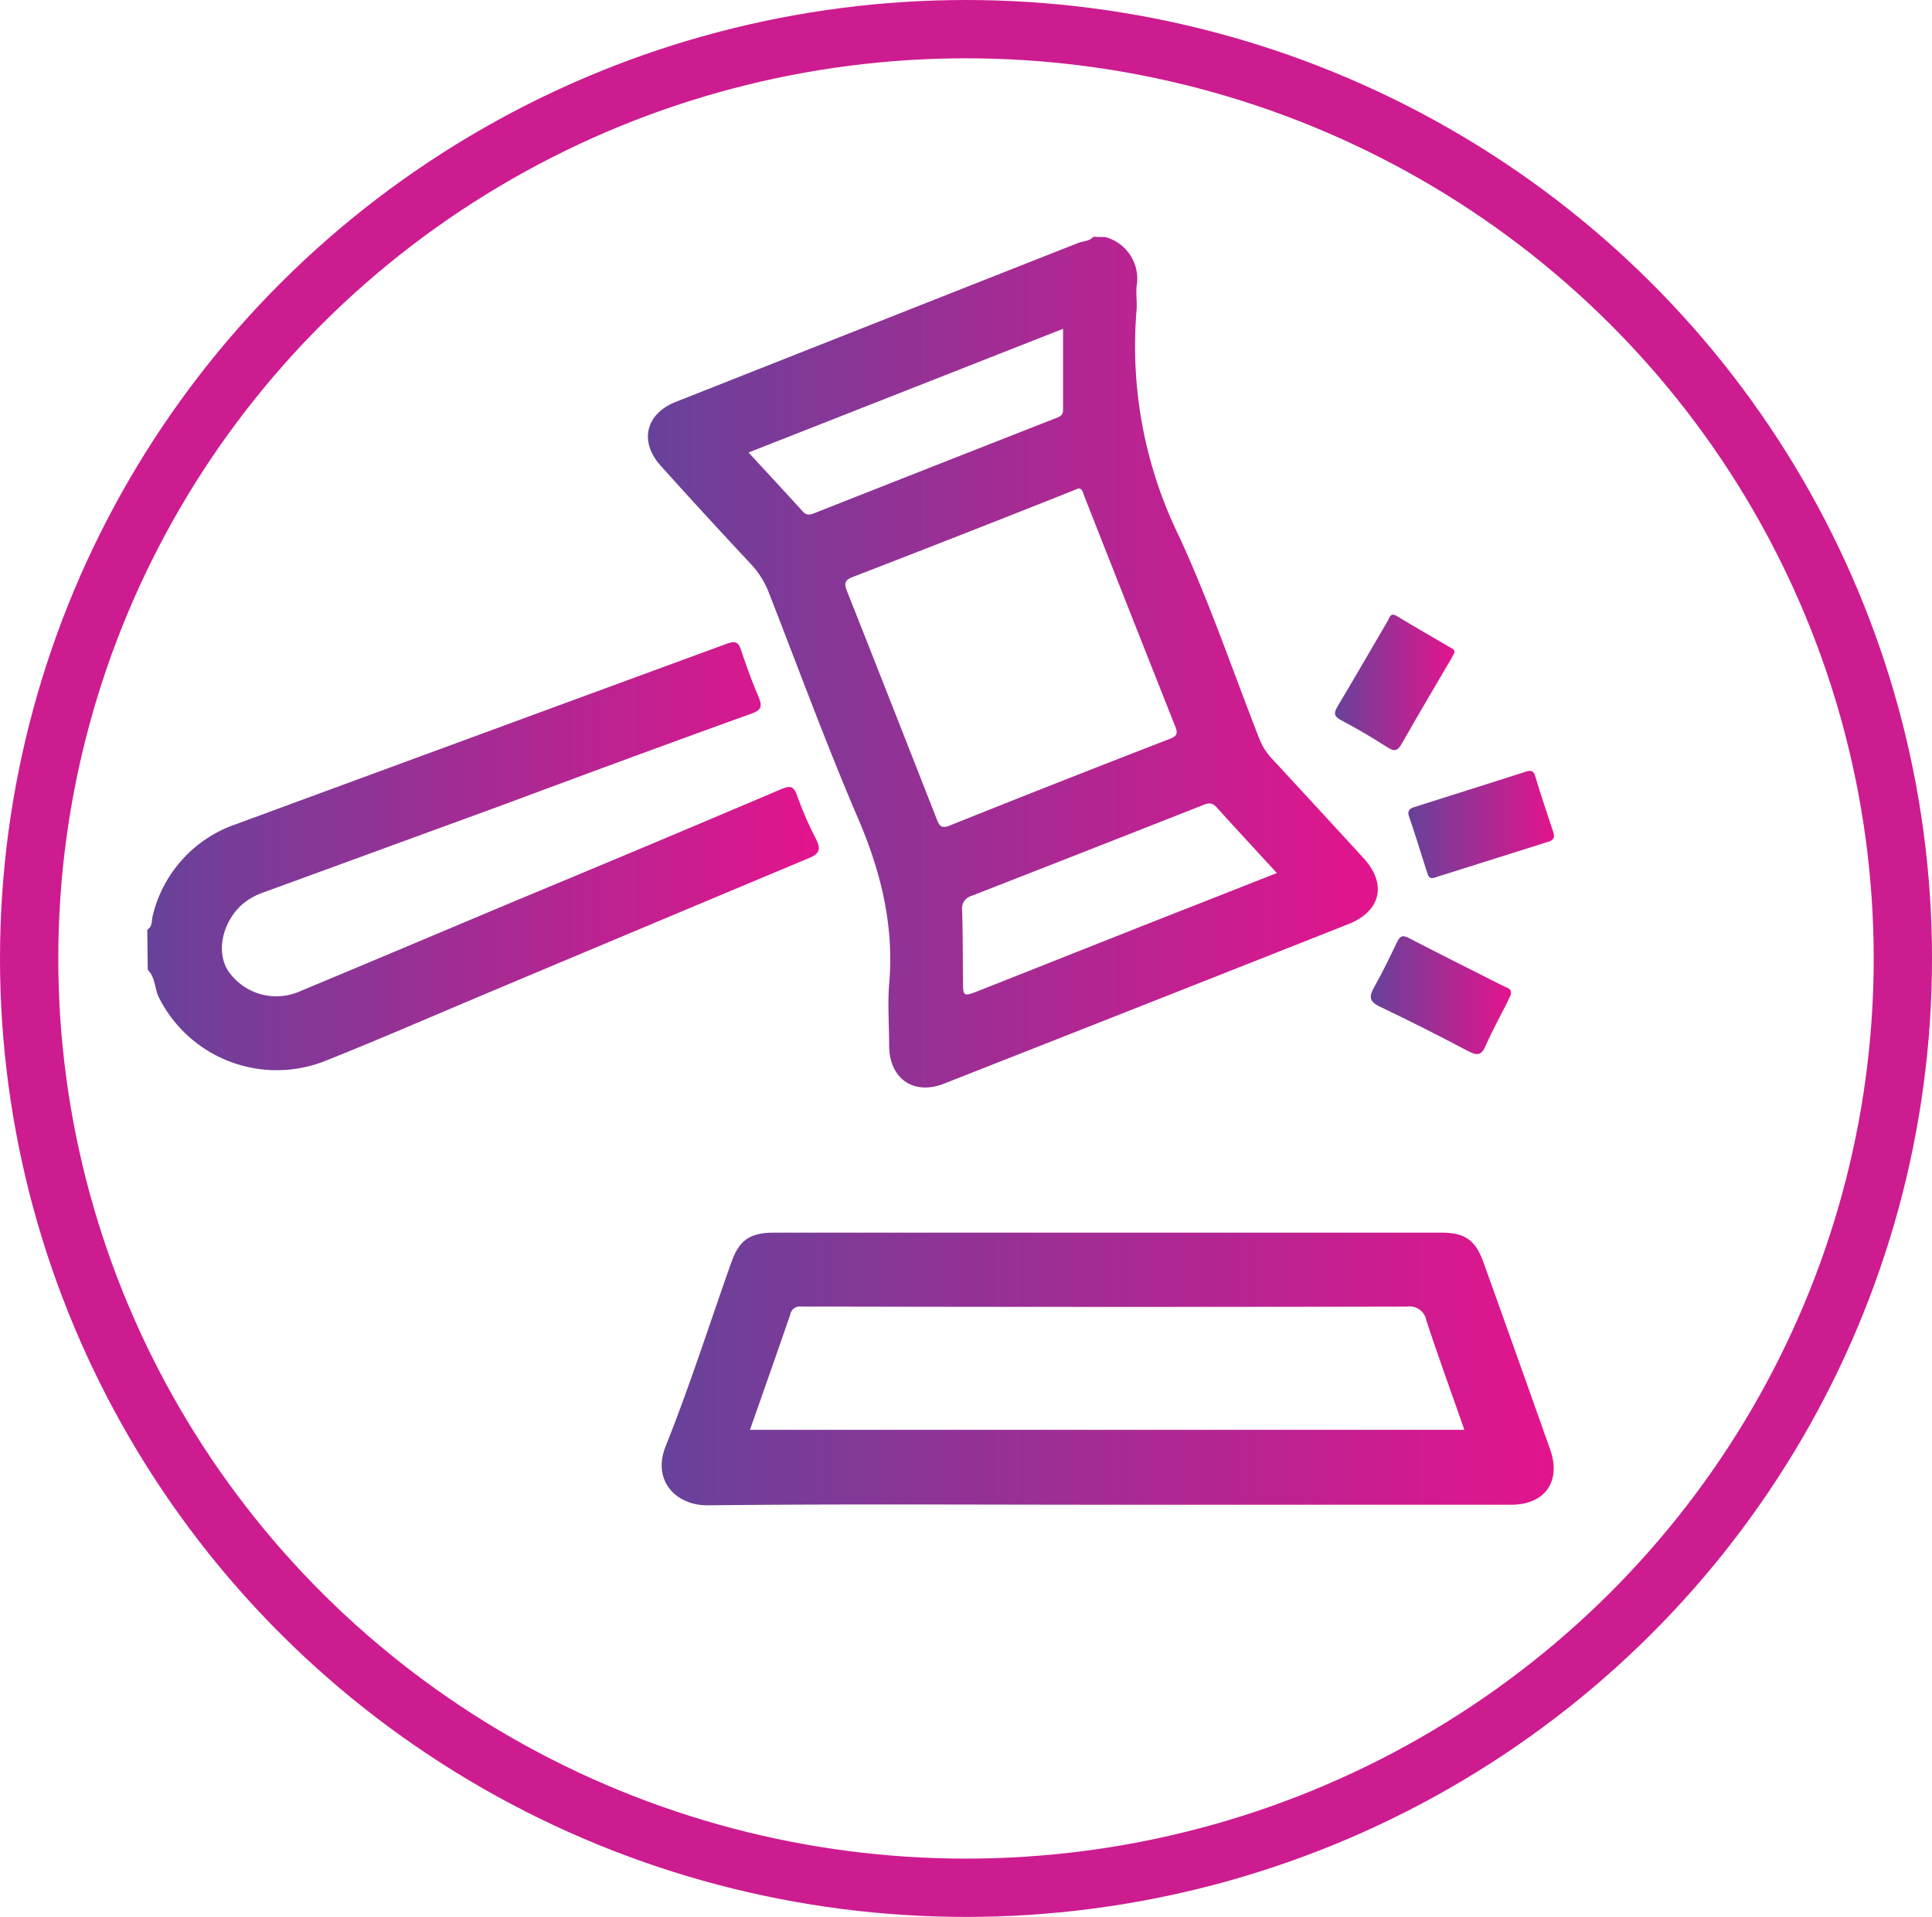 <?xml version="1.0" encoding="UTF-8"?>
<svg xmlns="http://www.w3.org/2000/svg" xmlns:xlink="http://www.w3.org/1999/xlink" id="uuid-39dbe11b-1cd0-47d0-a865-24ce2a729df0" viewBox="0 0 198.88 197.28">
  <defs>
    <style>
      .cls-1 {
        fill: none;
        stroke: #cd1c8f;
        stroke-miterlimit: 10;
        stroke-width: 6px;
      }

      .cls-2 {
        fill: url(#linear-gradient);
      }

      .cls-3 {
        fill: url(#linear-gradient-2);
      }

      .cls-4 {
        fill: url(#linear-gradient-3);
      }

      .cls-5 {
        fill: url(#linear-gradient-4);
      }

      .cls-6 {
        fill: url(#linear-gradient-5);
      }

      .cls-7 {
        fill: url(#linear-gradient-6);
      }
    </style>
    <linearGradient id="linear-gradient" x1="66.69" y1="68.16" x2="141.83" y2="68.16" gradientUnits="userSpaceOnUse">
      <stop offset="0" stop-color="#67429a"></stop>
      <stop offset="1" stop-color="#e3148d"></stop>
    </linearGradient>
    <linearGradient id="linear-gradient-2" x1="15.16" y1="88.12" x2="84.24" y2="88.12" xlink:href="#linear-gradient"></linearGradient>
    <linearGradient id="linear-gradient-3" x1="68.08" y1="140.89" x2="159.91" y2="140.89" xlink:href="#linear-gradient"></linearGradient>
    <linearGradient id="linear-gradient-4" x1="144.98" y1="84.85" x2="159.98" y2="84.85" xlink:href="#linear-gradient"></linearGradient>
    <linearGradient id="linear-gradient-5" x1="141.12" y1="102.42" x2="155.54" y2="102.42" xlink:href="#linear-gradient"></linearGradient>
    <linearGradient id="linear-gradient-6" x1="137.42" y1="70.23" x2="149.73" y2="70.23" xlink:href="#linear-gradient"></linearGradient>
  </defs>
  <title>Streamlined-Auction</title>
  <ellipse class="cls-1" cx="99.44" cy="98.64" rx="96.44" ry="95.64"></ellipse>
  <g>
    <path class="cls-2" d="M113.8,24.4a4.45,4.45,0,0,1,3.2,5.09c-.07.79.06,1.6,0,2.39a44.54,44.54,0,0,0,4.36,23.29c3.11,6.73,5.51,13.78,8.21,20.69A6.42,6.42,0,0,0,130.86,78q4.75,5.13,9.48,10.29c2.46,2.66,1.84,5.49-1.57,6.83q-20.78,8.22-41.58,16.4c-3.14,1.24-5.64-.5-5.66-3.9,0-2.12-.17-4.26,0-6.36.53-6-.86-11.63-3.26-17.17C85,76.45,82.13,68.63,79.1,60.88A9,9,0,0,0,77.25,58Q72.57,53,68,47.92c-2.23-2.49-1.53-5.35,1.59-6.57Q90.28,33.17,111,25c.52-.2,1.14-.16,1.54-.63ZM111,50.27l-.51.21Q99.12,55,87.71,59.41c-.82.32-.79.73-.53,1.4q4.65,11.75,9.25,23.5c.27.7.48,1,1.36.64q11.28-4.52,22.61-8.9c.71-.27.88-.55.59-1.26q-4.72-11.9-9.4-23.8C111.46,50.65,111.42,50.27,111,50.27Zm20.44,39.58c-2.15-2.35-4.21-4.55-6.22-6.79-.52-.57-1-.37-1.54-.14q-11.81,4.65-23.64,9.27a1.36,1.36,0,0,0-1,1.52c.08,2.38.06,4.77.09,7.15,0,1.73,0,1.74,1.69,1.08l16.56-6.56ZM77.06,46.57c1.94,2.11,3.77,4.08,5.58,6.07.41.45.75.34,1.25.15q12.31-4.86,24.64-9.69c.4-.16.91-.26.9-.92,0-2.72,0-5.44,0-8.34Z"></path>
    <path class="cls-3" d="M15.16,95.68c.55-.32.43-.93.55-1.39a13.19,13.19,0,0,1,8.56-9.46q25.26-9.3,50.52-18.57c1-.37,1.25-.12,1.53.74.53,1.6,1.11,3.18,1.77,4.73.4,1,.29,1.35-.8,1.74C68.62,76.58,60,79.78,51.33,83L27.16,91.83a6.65,6.65,0,0,0-2.31,1.32c-2,1.87-2.6,4.85-1.36,6.77A6,6,0,0,0,30.92,102c7.43-3.09,14.85-6.23,22.28-9.35Q66.81,87,80.41,81.22c.88-.37,1.28-.37,1.63.62A36.51,36.51,0,0,0,84,86.35c.58,1.13.28,1.55-.82,2q-16.71,7-33.36,14c-5.44,2.29-10.85,4.65-16.33,6.83a13.56,13.56,0,0,1-17.13-6.52c-.46-.93-.36-2.07-1.15-2.85Z"></path>
    <path class="cls-4" d="M114,154.86c-13.73,0-27.47-.09-41.2.06-3.23,0-5.7-2.55-4.27-6.1,2.48-6.2,4.51-12.58,6.75-18.89.81-2.3,1.92-3.07,4.38-3.07q34.35,0,68.72,0c2.44,0,3.51.76,4.35,3.11q3.44,9.59,6.84,19.19c1.17,3.3-.54,5.7-4,5.7ZM77.2,147.15h73.54c-1.33-3.81-2.68-7.51-3.91-11.25a1.75,1.75,0,0,0-2-1.43q-29.1.06-58.2,0c-1.37,0-2.75,0-4.13,0a1,1,0,0,0-1.15.81C80,139.21,78.62,143.12,77.2,147.15Z"></path>
    <path class="cls-5" d="M147.6,90.35c-.51.12-.59-.26-.71-.61-.61-1.9-1.19-3.81-1.84-5.7-.23-.66.13-.86.61-1,3.8-1.21,7.6-2.4,11.4-3.62.57-.18.83-.09,1,.53.57,1.91,1.21,3.8,1.84,5.7.2.59-.06.87-.58,1l-11.42,3.6A1.55,1.55,0,0,1,147.6,90.35Z"></path>
    <path class="cls-6" d="M155.51,102.4c-.07.15-.2.44-.34.72-.75,1.5-1.58,3-2.24,4.51-.46,1.07-.92,1-1.85.52-3-1.58-6-3.11-9-4.53-1.17-.54-1.16-1.08-.61-2.05.85-1.51,1.6-3.07,2.35-4.63.29-.59.54-.74,1.19-.41,3.27,1.7,6.57,3.33,9.85,5C155.16,101.68,155.66,101.71,155.51,102.4Z"></path>
    <path class="cls-7" d="M149.73,67.14c-.11.21-.22.44-.35.67-1.7,2.9-3.42,5.8-5.08,8.72-.4.72-.71.86-1.45.4-1.55-1-3.13-1.93-4.76-2.79-.75-.4-.84-.7-.41-1.43,1.76-2.93,3.46-5.89,5.19-8.84.18-.31.26-.87.9-.48,1.85,1.12,3.72,2.19,5.58,3.28C149.53,66.78,149.73,66.85,149.73,67.14Z"></path>
  </g>
</svg>
